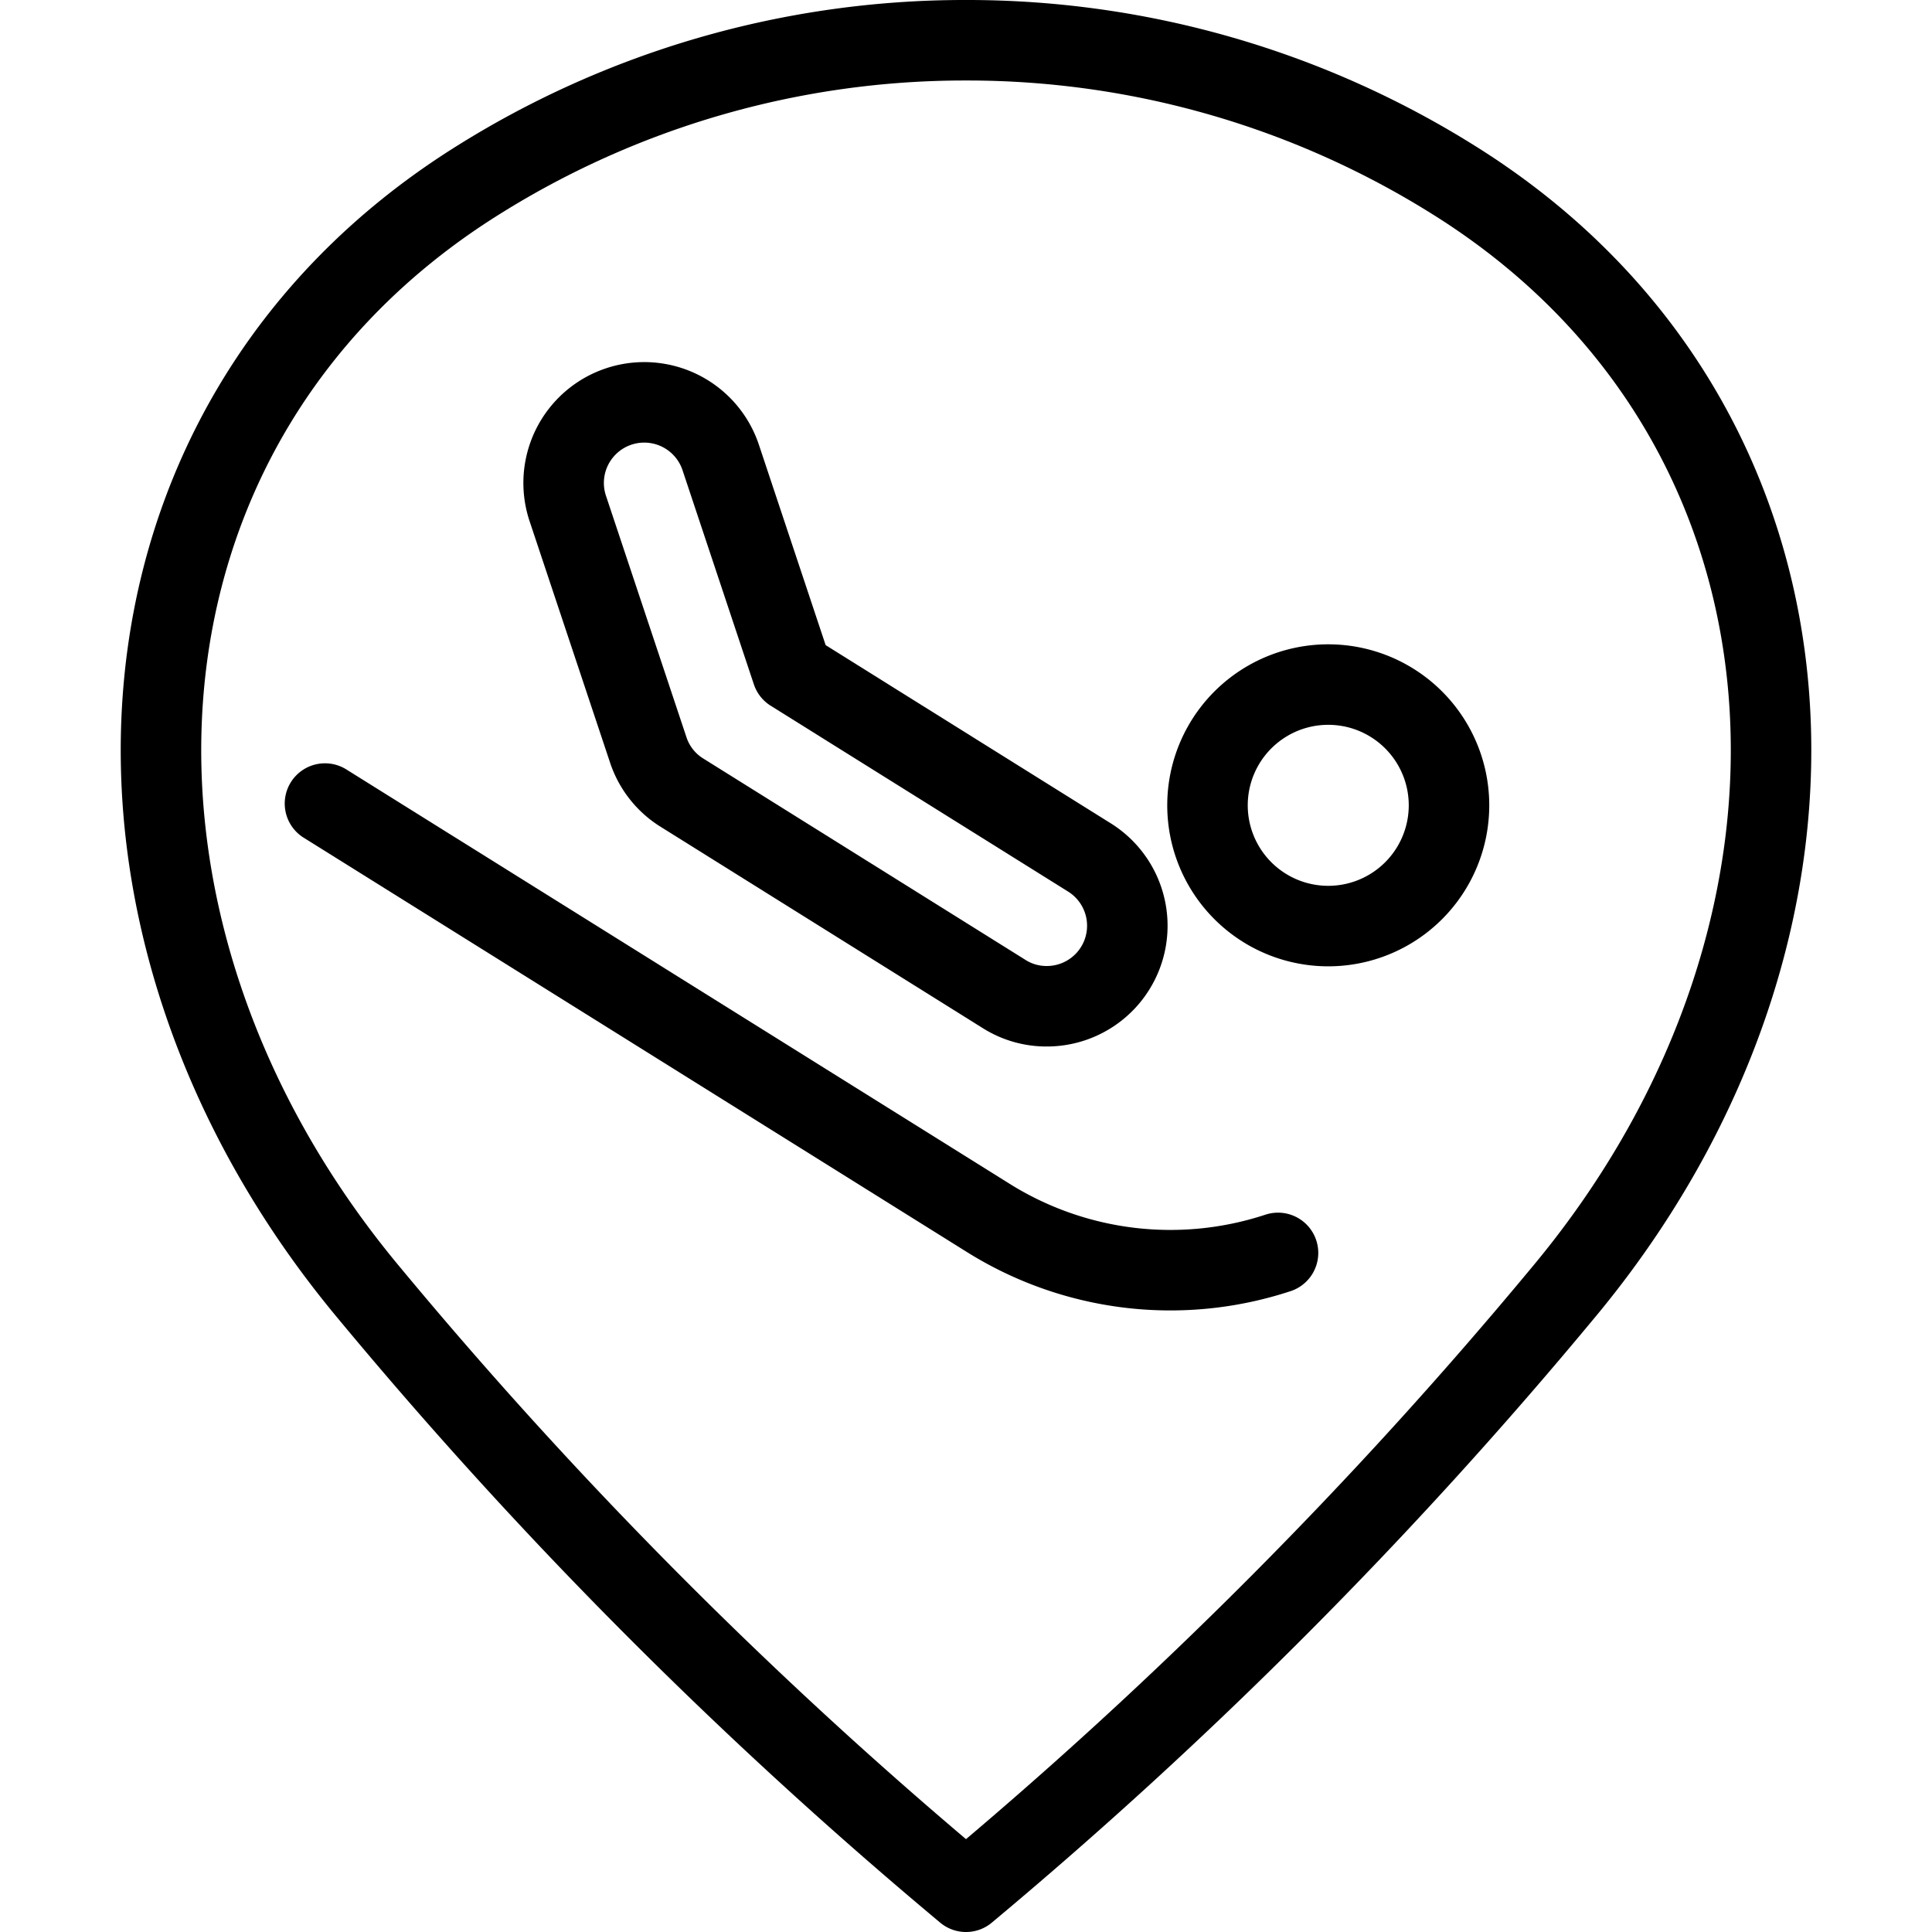 <svg viewBox="0 0 24 24" xmlns="http://www.w3.org/2000/svg"><g transform="matrix(1,0,0,1,0,0)"><path d="M12,.5a11.38,11.38,0,0,1,6.112,1.77c4.75,3.011,5.1,9.23,1.315,13.777A57.572,57.572,0,0,1,12,23.5a57.572,57.572,0,0,1-7.427-7.453C.789,11.5,1.138,5.281,5.888,2.27A11.38,11.38,0,0,1,12,.5Z" fill="none" stroke="#000000" stroke-linecap="round" stroke-linejoin="round"></path><path d="M4.037,9.982l8.239,5.147a4.267,4.267,0,0,0,3.6.435" fill="none" stroke="#000000" stroke-linecap="round" stroke-linejoin="round"></path><path d="M15.000 10.004 A1.500 1.500 0 1 0 18.000 10.004 A1.500 1.500 0 1 0 15.000 10.004 Z" fill="none" stroke="#000000" stroke-linecap="round" stroke-linejoin="round"></path><path d="M13,12.5a.982.982,0,0,1-.528-.153l-4-2.5a.99.99,0,0,1-.419-.531l-1-3a1,1,0,0,1,1.9-.633l.886,2.66,3.695,2.309A1,1,0,0,1,13,12.5Z" fill="none" stroke="#000000" stroke-linecap="round" stroke-linejoin="round"></path></g></svg>